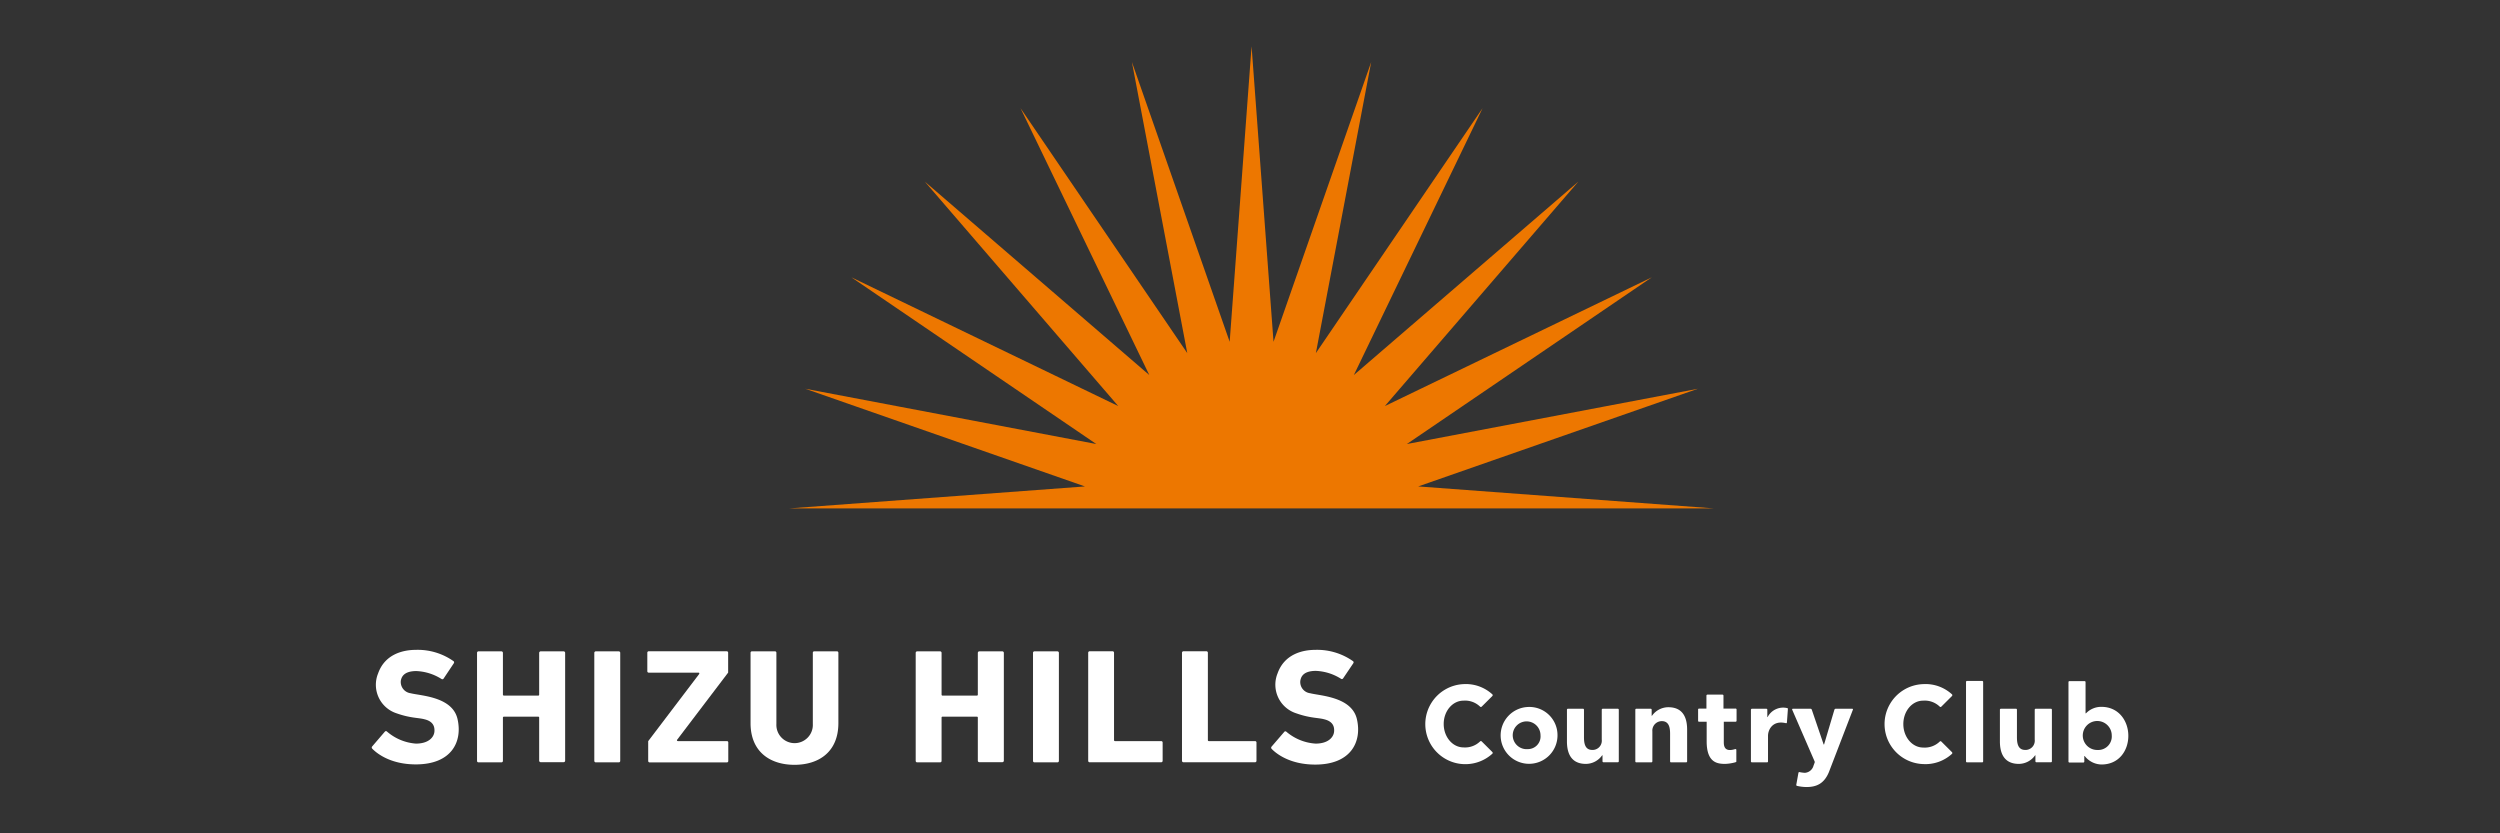 <svg xmlns="http://www.w3.org/2000/svg" viewBox="0 0 540 180"><rect x="0" y="0" width="540" height="180" fill="#333333" stroke="none"/><defs><style>.cls-1{fill:none;}.cls-2{fill:#ed7700;}.cls-3{fill:#fff;}</style></defs><g id="レイヤー_2" data-name="レイヤー 2"><g id="contents"><rect class="cls-1" width="540" height="180"/><polygon class="cls-2" points="170.52 109.81 234.35 105.07 173.93 83.97 236.8 95.91 183.9 59.9 241.54 87.71 199.76 39.23 248.25 81.01 220.43 23.36 256.45 76.27 244.49 13.39 265.61 73.83 270.34 10 275.08 73.83 296.18 13.39 284.23 76.27 320.24 23.36 292.43 81.01 340.92 39.23 299.13 87.71 356.79 59.9 303.88 95.91 366.75 83.97 306.33 105.07 370.15 109.81 170.52 109.81"/><path class="cls-3" d="M216.52,140.69h-5a.33.33,0,0,0-.31.33v9c0,.14-.08.23-.19.23h-7.45c-.11,0-.19-.09-.19-.23v-9a.32.32,0,0,0-.3-.33h-5a.33.33,0,0,0-.29.33v23.34a.32.32,0,0,0,.29.31h5a.31.31,0,0,0,.3-.31V155a.19.19,0,0,1,.19-.2h7.45a.19.19,0,0,1,.19.2v9.32a.32.32,0,0,0,.31.31h5a.32.32,0,0,0,.31-.31V141A.33.33,0,0,0,216.52,140.69Z"/><path class="cls-3" d="M228.43,140.69h-5a.32.32,0,0,0-.3.33v23.34a.31.31,0,0,0,.3.31h5a.31.31,0,0,0,.29-.31V141A.32.32,0,0,0,228.43,140.69Z"/><path class="cls-3" d="M121.77,140.69h-5a.34.34,0,0,0-.31.33v9c0,.14-.08.23-.18.23h-7.45a.22.22,0,0,1-.2-.23v-9a.33.33,0,0,0-.3-.33h-5a.32.32,0,0,0-.29.33v23.34a.31.31,0,0,0,.29.31h5a.32.32,0,0,0,.3-.31V155a.21.21,0,0,1,.2-.2h7.45a.19.19,0,0,1,.18.2v9.32a.33.33,0,0,0,.31.31h5a.32.32,0,0,0,.3-.31V141A.33.33,0,0,0,121.77,140.69Z"/><path class="cls-3" d="M133.67,140.69h-5a.33.33,0,0,0-.3.33v23.34a.32.32,0,0,0,.3.31h5a.31.31,0,0,0,.3-.31V141A.32.32,0,0,0,133.67,140.69Z"/><path class="cls-3" d="M250.83,160.08h-10a.21.21,0,0,1-.2-.2V141a.32.32,0,0,0-.29-.33h-5a.32.32,0,0,0-.29.33v23.34a.31.31,0,0,0,.29.31h15.48a.31.31,0,0,0,.31-.31v-4A.3.3,0,0,0,250.83,160.08Z"/><path class="cls-3" d="M271.1,160.08h-10a.21.21,0,0,1-.2-.2V141a.32.32,0,0,0-.29-.33h-5a.33.33,0,0,0-.3.33v23.34a.32.32,0,0,0,.3.31H271.1a.31.31,0,0,0,.3-.31v-4A.3.3,0,0,0,271.1,160.08Z"/><path class="cls-3" d="M283,149.74a2.44,2.44,0,0,1-2.12-2.78c.12-.47.35-2.05,3.36-2.05a11,11,0,0,1,5.42,1.71.32.32,0,0,0,.43-.06l2.2-3.26a.35.35,0,0,0,0-.46,13.43,13.43,0,0,0-8.18-2.47c-2.7,0-6.67.88-8.16,5.09a6.49,6.49,0,0,0,4.05,8.62c3,1.06,4.71.93,6,1.28,1.63.39,2.26,1.29,2.17,2.61s-1.34,2.65-4,2.65a10.78,10.78,0,0,1-6.33-2.58.3.3,0,0,0-.4,0l-2.78,3.23a.35.35,0,0,0,0,.47c.76.8,3.67,3.41,9.43,3.41,7.79,0,10.12-5,9-9.82S285.19,150.3,283,149.74Z"/><path class="cls-3" d="M88.7,149.74A2.46,2.46,0,0,1,86.58,147c.12-.47.36-2.05,3.36-2.05a11,11,0,0,1,5.42,1.71.33.33,0,0,0,.44-.06L98,143.3a.35.35,0,0,0,0-.46,13.39,13.39,0,0,0-8.17-2.47c-2.7,0-6.68.88-8.16,5.09a6.48,6.48,0,0,0,4,8.62c3,1.06,4.7.93,6,1.28,1.63.39,2.25,1.29,2.17,2.61s-1.33,2.65-4,2.65A10.75,10.75,0,0,1,83.57,158a.31.31,0,0,0-.41,0l-2.77,3.23a.35.35,0,0,0,0,.47c.77.8,3.68,3.41,9.43,3.41,7.81,0,10.12-5,9-9.82S90.9,150.3,88.7,149.74Z"/><path class="cls-3" d="M180.86,140.69h-5a.29.29,0,0,0-.29.28l0,15.41a3.94,3.94,0,1,1-7.87,0l0-15.41a.29.29,0,0,0-.28-.28h-5a.29.29,0,0,0-.3.28V156.2c0,6.22,4.25,9,9.49,9s9.48-2.77,9.48-9V141A.31.31,0,0,0,180.86,140.69Z"/><path class="cls-3" d="M157.06,160.08h-10.6c-.24,0-.3-.18-.18-.32l11-14.48V141a.31.31,0,0,0-.29-.33H140.12a.31.31,0,0,0-.3.33v4a.29.29,0,0,0,.3.29h10.76c.17,0,.22.15.13.31l-11,14.49v4.28a.31.31,0,0,0,.3.31h16.72a.3.3,0,0,0,.28-.31v-4A.28.28,0,0,0,157.06,160.08Z"/><path class="cls-3" d="M386,152.94a3.78,3.78,0,0,0-4.19,1.94s-.07,0-.07,0V153.3a.21.21,0,0,0-.21-.21h-3.11a.23.23,0,0,0-.22.21v11.16a.22.22,0,0,0,.22.21h3.27a.2.2,0,0,0,.2-.21v-5.52c0-1.31,1-3.39,3.79-2.75h0c.25.05.28,0,.3-.2,0,0,.19-2.57.2-2.8S386.18,153,386,152.94Z"/><path class="cls-3" d="M443,153.09H439.7a.21.21,0,0,0-.2.21v6.46a2,2,0,0,1-2.19,2.22c-1.48-.07-1.65-1.55-1.65-2.75V153.3c0-.11-.1-.23-.21-.21h-3.26a.21.21,0,0,0-.21.21v6.84c0,4.26,2.45,4.86,4.09,4.86a4.34,4.34,0,0,0,3.52-1.86s.06,0,.06,0v1.3a.21.21,0,0,0,.22.21H443a.21.21,0,0,0,.21-.21V153.3A.21.21,0,0,0,443,153.09Z"/><path class="cls-3" d="M360.34,152.76a4.34,4.34,0,0,0-3.52,1.86s-.06,0-.06,0V153.3a.21.21,0,0,0-.21-.21h-3.11a.21.21,0,0,0-.21.21v11.16a.21.21,0,0,0,.21.21h3.26a.22.22,0,0,0,.21-.21V158a2.05,2.05,0,0,1,2.18-2.23c1.49.08,1.65,1.56,1.65,2.76v5.93c0,.11.1.23.21.21h3.27a.21.21,0,0,0,.2-.21v-6.84C364.43,153.35,362,152.76,360.34,152.76Z"/><path class="cls-3" d="M349.44,153.09h-3.26a.21.21,0,0,0-.2.21v6.46a2,2,0,0,1-2.19,2.22c-1.48-.07-1.65-1.55-1.65-2.75V153.3c0-.11-.1-.23-.21-.21h-3.26a.21.21,0,0,0-.21.21v6.84c0,4.26,2.45,4.86,4.09,4.86a4.33,4.33,0,0,0,3.52-1.86,0,0,0,0,1,.07,0v1.3a.21.21,0,0,0,.21.21h3.1a.21.21,0,0,0,.21-.21V153.3A.21.21,0,0,0,349.44,153.09Z"/><path class="cls-3" d="M428.14,147.08h-3.26a.22.22,0,0,0-.22.21v17.17a.21.21,0,0,0,.22.21h3.26a.21.21,0,0,0,.22-.21V147.29A.22.22,0,0,0,428.14,147.08Z"/><path class="cls-3" d="M374.82,153.06h-2.55v-2.81a.21.21,0,0,0-.21-.21H368.8a.21.21,0,0,0-.21.21v2.81H367c-.13,0-.24.1-.21.21v2.41a.21.21,0,0,0,.21.22h1.64v4.24c0,4.62,2.33,4.86,4,4.86a9.27,9.27,0,0,0,2.14-.33c.33-.1.27-.13.27-.34V162c0-.24-.21-.21-.32-.18-2.36.73-2.39-.85-2.39-1.56V155.9h2.55a.22.22,0,0,0,.21-.22v-2.41A.21.21,0,0,0,374.82,153.06Z"/><path class="cls-3" d="M400.07,153.09H396.5a.3.3,0,0,0-.27.21L394,160.81s-.08,0-.09,0l-2.56-7.51a.3.3,0,0,0-.28-.21h-3.83a.15.15,0,0,0-.13.2l4.85,11.18a.42.42,0,0,1,0,.27l-.23.61a2.08,2.08,0,0,1-1.89,1.58,7.23,7.23,0,0,1-1.15-.16.2.2,0,0,0-.23.17l-.46,2.55a.22.22,0,0,0,.15.26,9.63,9.63,0,0,0,2,.25c2.09,0,4-.6,5.09-3.74l5-13A.15.15,0,0,0,400.07,153.09Z"/><path class="cls-3" d="M330,152.71a6.14,6.14,0,1,0,6.42,6.13A6.08,6.08,0,0,0,330,152.71Zm0,9.1a3,3,0,1,1,2.75-3A2.74,2.74,0,0,1,330,161.81Z"/><path class="cls-3" d="M316.12,151.34a4.64,4.64,0,0,1,3.57,1.29.25.25,0,0,0,.36,0l2.28-2.27a.27.27,0,0,0,.05-.35,8.48,8.48,0,0,0-6.26-2.24,8.65,8.65,0,1,0,6.26,15,.27.27,0,0,0-.05-.35l-2.28-2.27a.25.25,0,0,0-.36,0,4.64,4.64,0,0,1-3.57,1.29c-2.37,0-4.28-2.27-4.28-5.06S313.75,151.34,316.12,151.34Z"/><path class="cls-3" d="M415.41,151.34a4.65,4.65,0,0,1,3.57,1.29.23.23,0,0,0,.35,0l2.28-2.27a.27.27,0,0,0,.05-.35,8.46,8.46,0,0,0-6.25-2.24,8.64,8.64,0,0,0,0,17.27,8.5,8.5,0,0,0,6.25-2.24.27.27,0,0,0-.05-.35l-2.28-2.27a.23.23,0,0,0-.35,0,4.65,4.65,0,0,1-3.57,1.29c-2.37,0-4.29-2.27-4.29-5.06S413,151.34,415.41,151.34Z"/><path class="cls-3" d="M453.91,152.68a4.55,4.55,0,0,0-3.34,1.4s-.09,0-.09,0v-6.75a.21.21,0,0,0-.21-.21H447a.21.21,0,0,0-.21.21v17.17a.21.21,0,0,0,.21.21h3a.21.21,0,0,0,.21-.21v-1.19a.06.06,0,0,1,.09,0,4.7,4.7,0,0,0,3.63,1.82c3.76,0,5.79-3,5.79-6.19S457.67,152.68,453.91,152.68Zm-.7,9.31a3.13,3.13,0,1,1,2.93-3.13A2.93,2.93,0,0,1,453.21,162Z"/></g></g></svg>